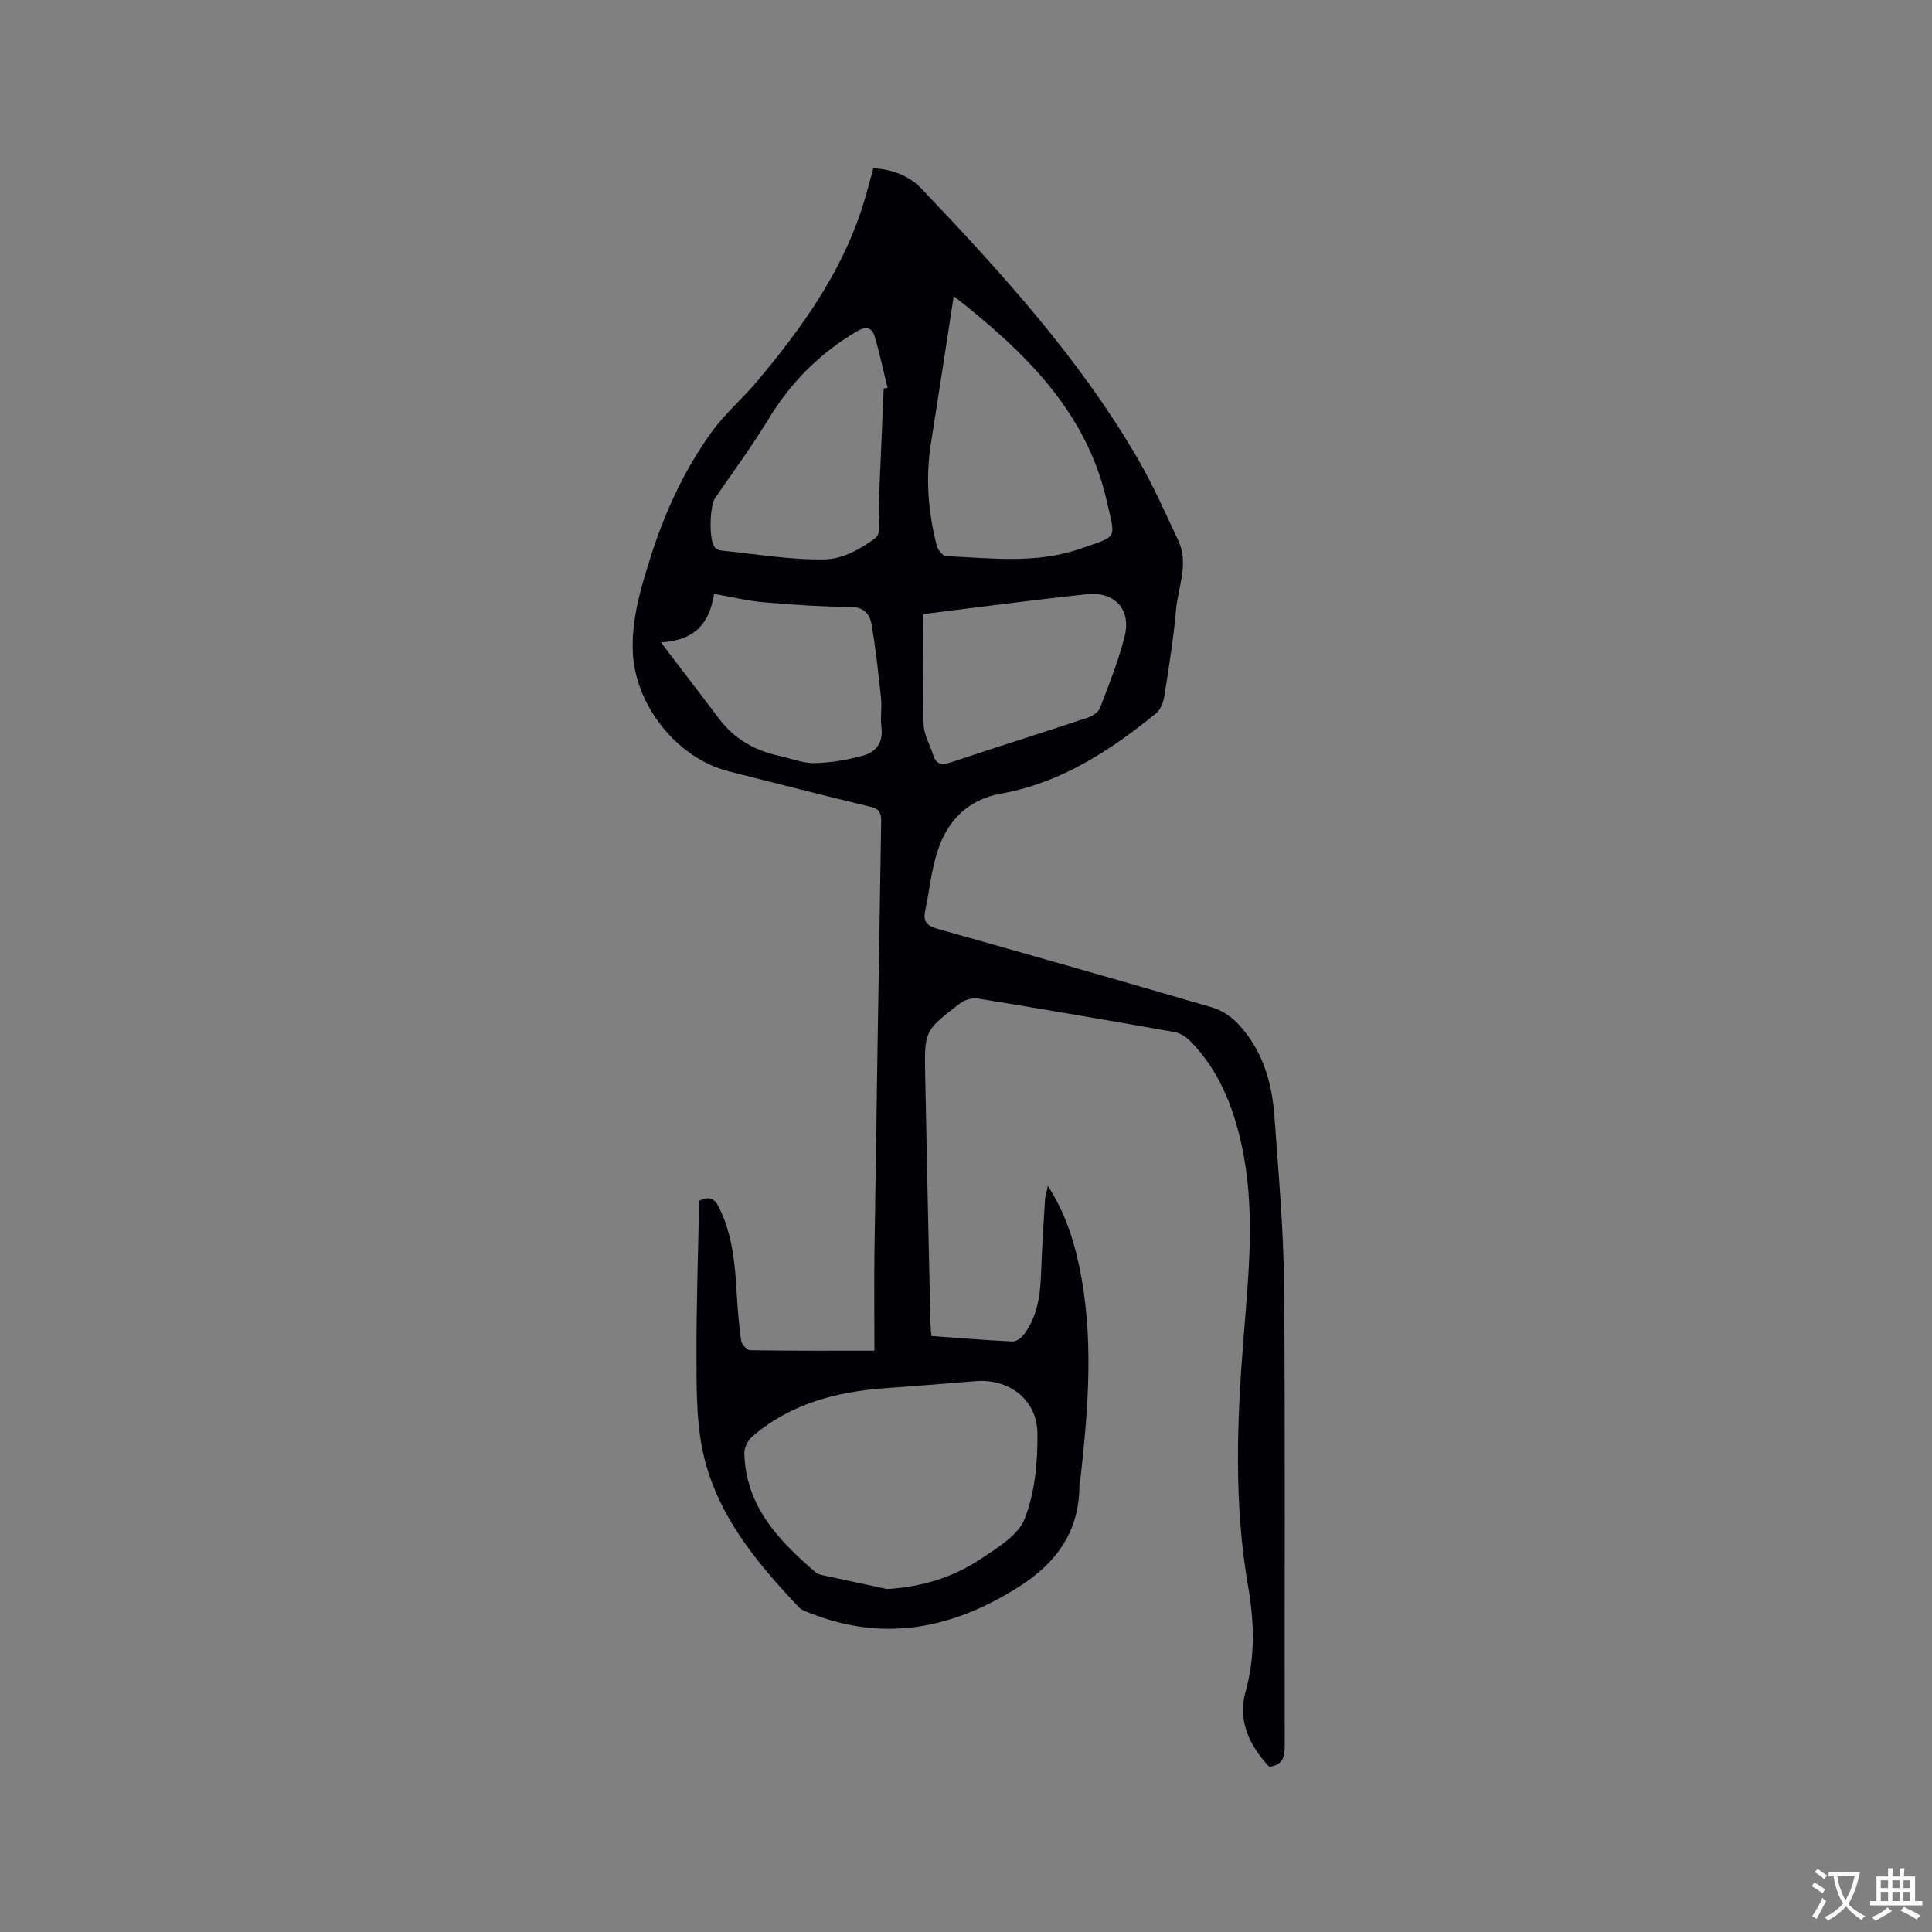 <svg enable-background="new 0 0 400 400" viewBox="0 0 400 400" xmlns="http://www.w3.org/2000/svg"><rect x="0" y="0" width="400" height="400" fill="#808080" stroke="none"/><path d="m262.79 365.8c-4.04-4.33-6.61-9.48-4.93-15.47 2.06-7.38 1.82-14.57.53-21.99-2.94-16.95-2.3-34.01-.95-51.06 1.06-13.42 2.54-26.84-.38-40.21-1.77-8.08-4.76-15.6-10.71-21.61-.83-.84-2.05-1.58-3.19-1.79-13.56-2.4-27.13-4.73-40.72-6.94-1.16-.19-2.74.28-3.69 1.01-7.34 5.65-7.37 5.69-7.2 14.82.32 17.07.71 34.13 1.08 51.2.02.83.11 1.66.2 2.84 5.67.41 11.23.88 16.81 1.14.79.04 1.87-.8 2.41-1.53 2.84-3.84 3.35-8.34 3.51-12.96.17-4.97.5-9.94.8-14.91.04-.7.29-1.39.6-2.83 3.46 5.46 5.22 10.8 6.41 16.33 3.14 14.63 1.99 29.32.36 44-.06.53-.25 1.05-.25 1.57.03 9.57-4.64 16.11-12.59 21.15-13.66 8.66-27.82 11.5-43.21 5.4-.78-.31-1.69-.57-2.23-1.14-9.03-9.55-17.43-19.65-20.07-32.92-1.25-6.27-1.16-12.87-1.18-19.31-.03-10.7.35-21.39.55-32.01 2.15-.98 3.16-.46 4.06 1.32 2.9 5.76 3.38 11.96 3.74 18.22.19 3.17.44 6.34.91 9.48.11.75 1.2 1.94 1.86 1.95 8.35.13 16.7.09 25.72.09 0-7.06-.08-13.81.01-20.56.43-29.68.89-59.36 1.39-89.04.03-1.8-.47-2.59-2.31-3.03-9.78-2.35-19.52-4.85-29.27-7.32-10.74-2.72-19.45-13.75-19.85-24.83-.25-6.94 1.75-13.41 3.8-19.86 2.9-9.13 6.93-17.8 12.54-25.57 2.77-3.84 6.48-6.98 9.53-10.63 8.93-10.7 17.06-21.92 21.48-35.36.92-2.79 1.63-5.66 2.47-8.61 3.97.24 7.41 1.55 10.04 4.32 16.51 17.38 32.66 35.09 44.77 55.97 3.12 5.38 5.64 11.12 8.3 16.76 2.26 4.8-.03 9.59-.45 14.36-.53 6.01-1.5 11.98-2.44 17.95-.2 1.24-.78 2.75-1.7 3.5-9.53 7.75-19.69 14.39-32.08 16.62-6.91 1.24-11.11 5.59-13.17 11.93-1.29 3.99-1.69 8.27-2.56 12.4-.48 2.28.53 3.09 2.64 3.69 18.95 5.33 37.89 10.72 56.78 16.24 1.9.56 3.82 1.8 5.2 3.23 5.16 5.37 7.19 12.16 7.7 19.39.82 11.61 1.89 23.24 1.99 34.87.27 31.81.07 63.63.14 95.44.01 2.29-.41 3.9-3.2 4.3zm-79.12-36.8c7.13-.44 13.61-2.4 19.35-6.22 3.46-2.31 7.81-4.91 9.15-8.39 2.1-5.45 2.7-11.76 2.61-17.69-.1-7.01-5.97-11.32-12.82-10.75-6.12.51-12.24 1.01-18.37 1.44-10.25.71-19.88 3.16-27.86 10.05-.88.76-1.64 2.24-1.62 3.37.23 11.03 7.14 18.16 14.82 24.78.3.26.76.4 1.17.49 4.51.98 9.04 1.94 13.57 2.92zm13.79-267.68c-1.65 10.69-3.16 20.62-4.73 30.54-1.13 7.12-.56 14.14 1.2 21.08.22.87 1.25 2.17 1.94 2.2 9.28.4 18.68 1.64 27.71-1.51 8-2.79 7.38-1.78 5.6-9.75-4.16-18.54-16.89-30.96-31.72-42.56zm-14.5 19.12c.26-.04.53-.09.79-.13-.87-3.56-1.61-7.17-2.67-10.68-.56-1.85-1.79-2.13-3.68-1.02-7.66 4.51-13.67 10.55-18.29 18.16-3.41 5.6-7.3 10.9-11.03 16.3-1.16 1.67-1.36 8.71-.09 10.26.29.36.88.61 1.35.65 7.17.72 14.35 1.98 21.5 1.83 3.58-.07 7.51-2.21 10.46-4.47 1.28-.98.53-4.65.64-7.1.36-7.93.68-15.87 1.02-23.8zm-46.13 52.55c4.47 5.86 8.29 10.84 12.07 15.84 3.14 4.16 7.34 6.55 12.35 7.64 2.48.54 4.96 1.57 7.42 1.52 3.4-.07 6.86-.67 10.14-1.59 2.6-.73 4.08-2.74 3.68-5.82-.26-1.98.13-4.03-.08-6.02-.54-5.14-1.1-10.28-1.98-15.36-.37-2.11-1.64-3.55-4.43-3.56-5.99-.02-11.98-.43-17.95-.95-3.33-.29-6.62-1.11-10.2-1.74-.92 5.75-3.64 9.65-11.02 10.04zm54.3-5.85c0 7.73-.15 15.32.1 22.89.07 2.12 1.32 4.2 1.99 6.31.63 1.97 1.76 2.12 3.63 1.5 9.43-3.15 18.91-6.12 28.34-9.25.99-.33 2.22-1.13 2.56-2.02 1.88-4.93 3.88-9.85 5.12-14.95 1.33-5.47-2.12-9.19-7.81-8.59-11.13 1.17-22.23 2.67-33.93 4.11z" fill="#010105"/><g fill="#fafbfa"><path d="m377.9 391.2c-.2.3-.4.5-.6.8-.7-.6-1.4-1-2.2-1.5.2-.3.4-.5.5-.8.6.4 1.4.8 2.3 1.5zm-1.8 6.1c-.2-.2-.5-.4-.9-.6.4-.6.8-1.2 1.2-1.9s.7-1.3.9-1.9c.3.3.5.5.8.7-.7 1.3-1.4 2.6-2 3.7zm2.2-9c-.3.3-.5.5-.6.8-.6-.6-1.3-1.1-2-1.5.3-.3.5-.5.6-.7.6.5 1.3.9 2 1.4zm.3.2v-.9h2 4.5c-.3 1.3-.6 2.5-1 3.6s-.9 2.1-1.4 3c.4.5 1 1 1.6 1.4s1.2.8 1.9 1.1c-.3.2-.5.4-.8.8-.4-.3-1-.7-1.6-1.2s-1.2-1.1-1.6-1.6c-.5.6-1.1 1.1-1.7 1.6s-1.4.9-2.1 1.4c-.1-.3-.3-.5-.7-.8.6-.2 1.2-.5 1.9-1s1.4-1.1 2-1.8c-.5-.8-.9-1.6-1.2-2.5s-.6-2-.8-3.2c-.4.1-.7.1-1 .1zm2.5 2.7c.3 1 .7 1.7 1 2.2.3-.5.6-1.1 1-2s.6-1.9.9-3h-3.2-.4c.1.9.3 1.8.7 2.8z"/><path d="m396.5 388.5v1.5 3.6h1.5v.9c-.4 0-1 0-1.7 0h-7.9c-.5 0-.9 0-1.2 0v-.9h1.3v-3.5c0-.7 0-1.2 0-1.6h2.4c0-.8 0-1.4 0-1.7h1c0 .3-.1.8-.1 1.7h1.5c0-.8 0-1.4 0-1.7h1c0 .3-.1.9-.1 1.7zm-8.2 9.2c-.2-.3-.5-.5-.8-.8.8-.3 1.4-.6 1.9-.9s1-.7 1.4-1.1c.3.3.6.5.9.8-1.6 1-2.8 1.6-3.4 2zm2.6-6.8v-1.6h-1.5v1.6zm0 2.7v-1.9h-1.5v1.9zm2.4-2.7v-1.6h-1.5v1.6zm0 2.7v-1.9h-1.5v1.9zm.2 2 .7-.8c.4.2.9.5 1.6.8s1.3.7 1.8 1c-.3.3-.5.5-.8.8-.4-.3-1.5-1-3.3-1.8zm2-4.7v-1.6h-1.4v1.6zm0 2.7v-1.9h-1.4v1.9z"/></g></svg>